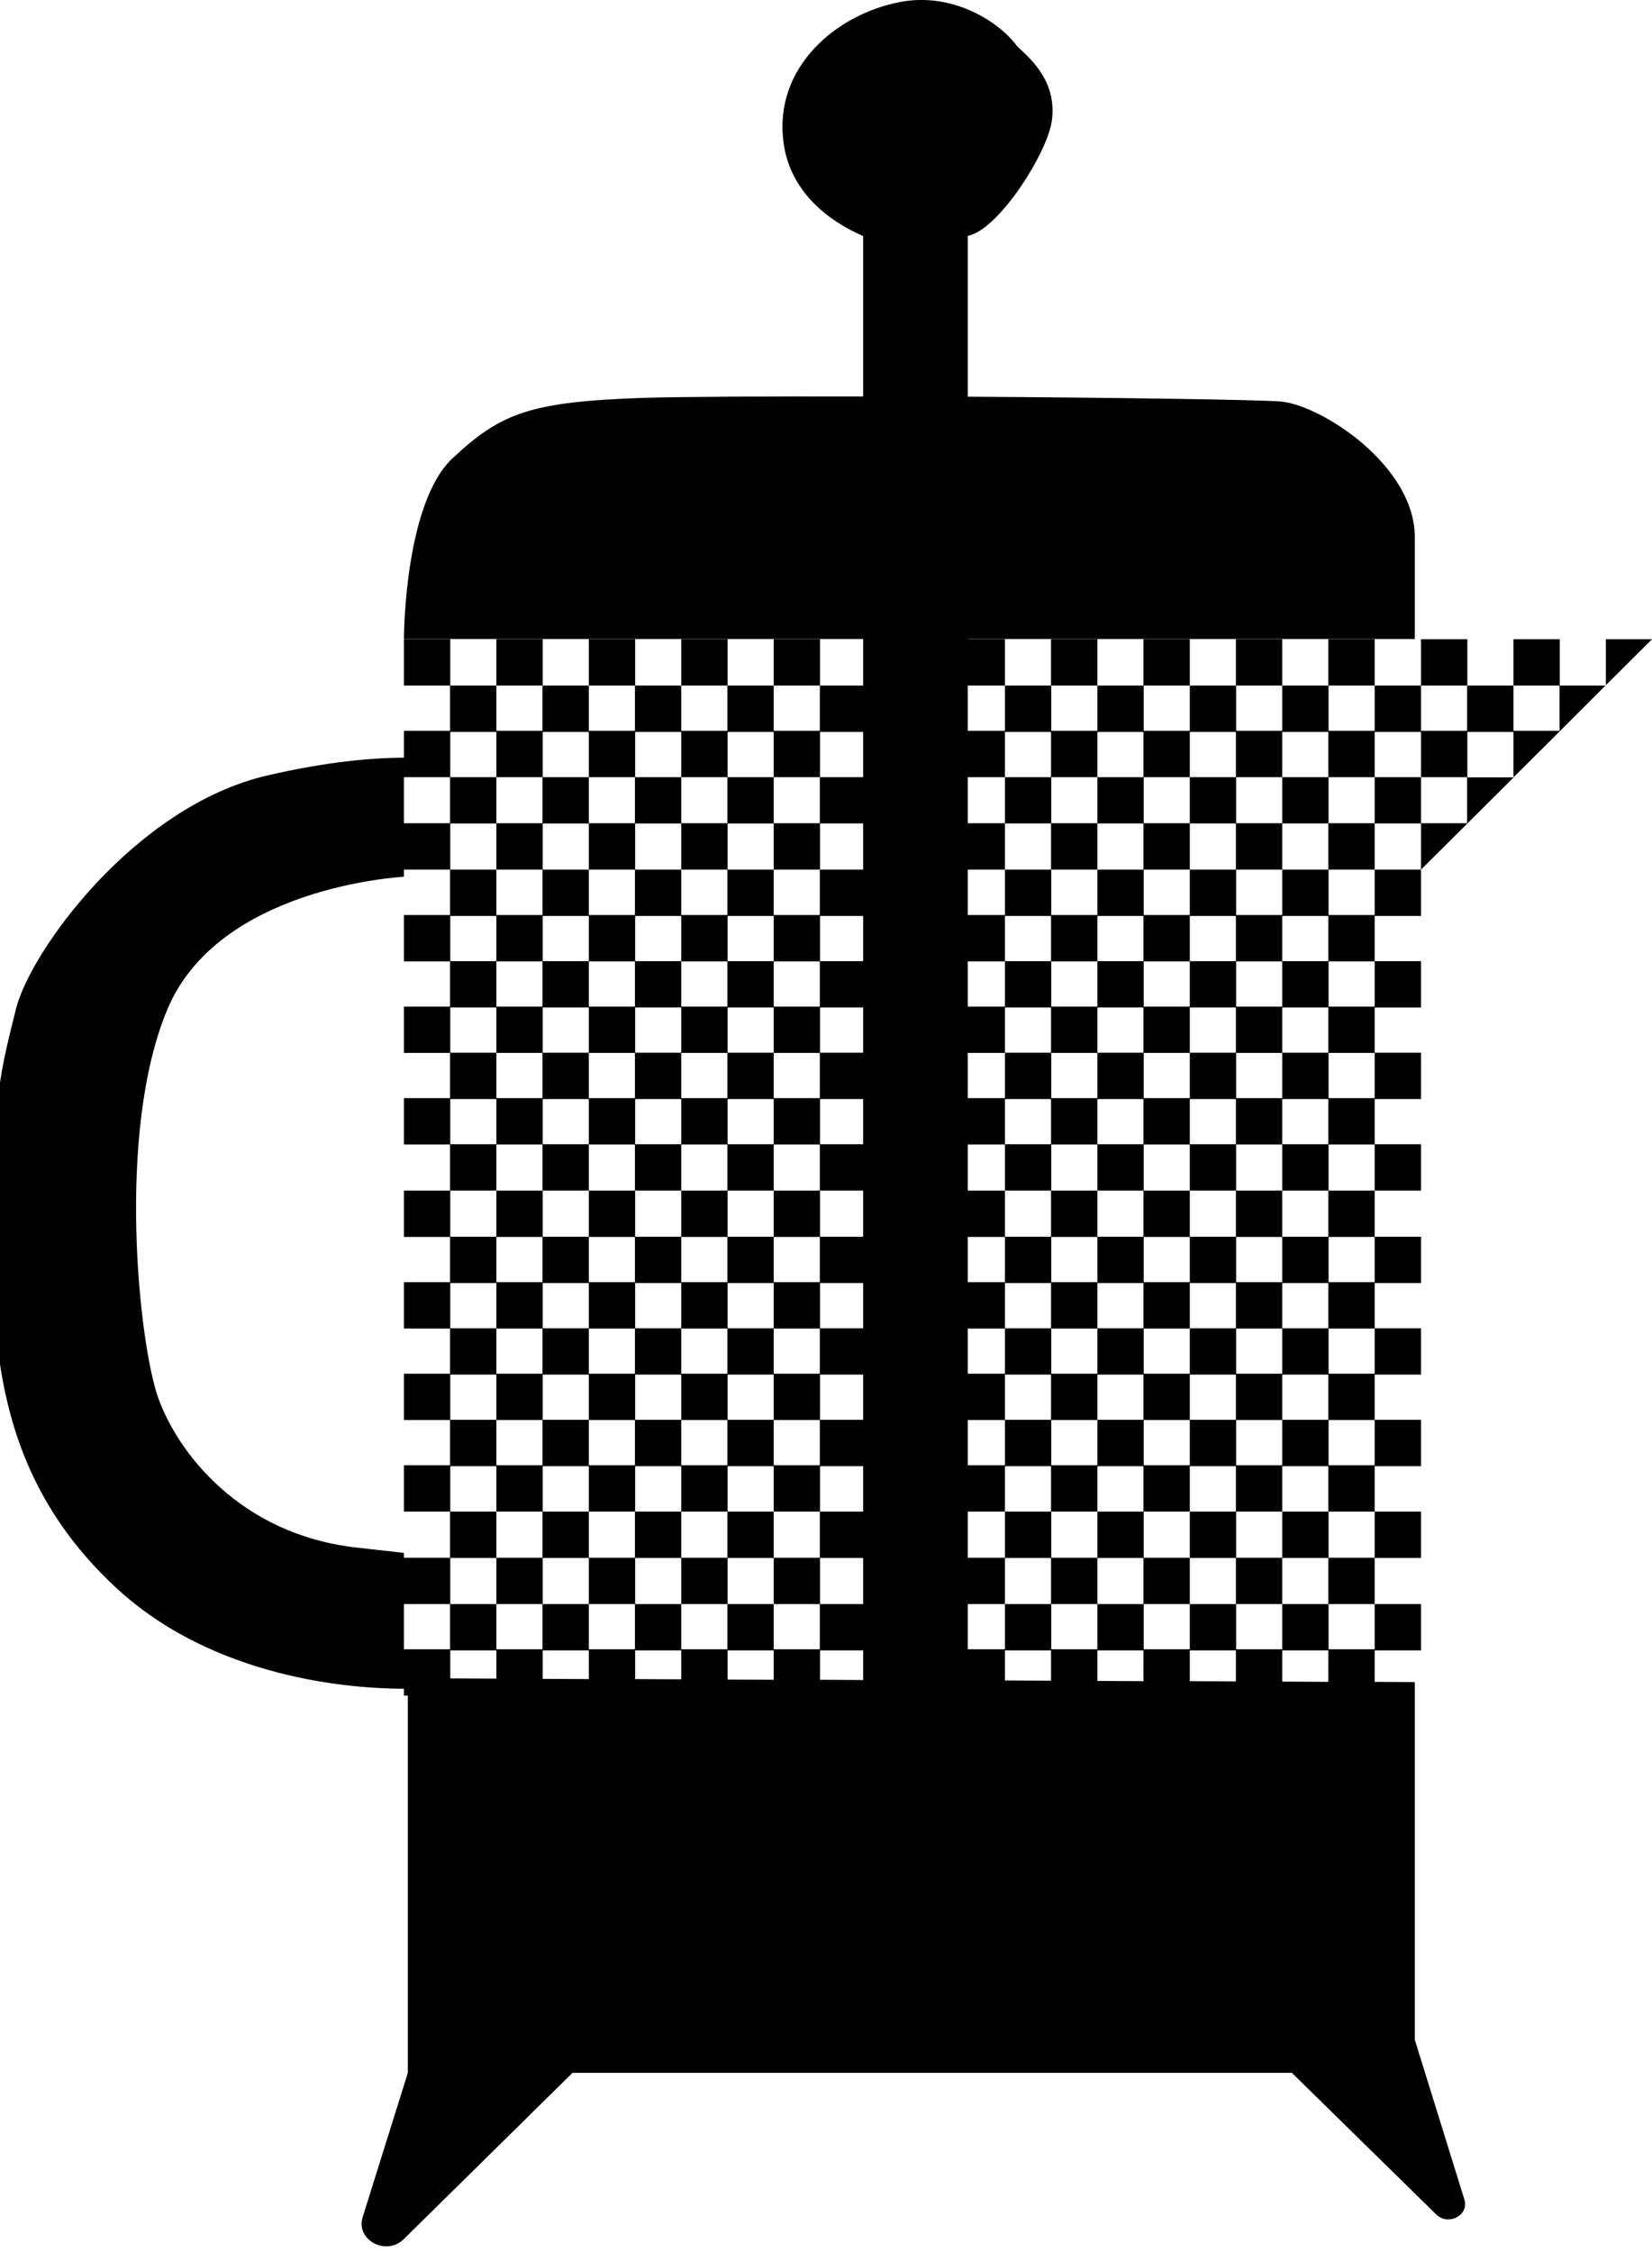 <?xml version="1.0" encoding="UTF-8"?>
<svg xmlns="http://www.w3.org/2000/svg" xmlns:xlink="http://www.w3.org/1999/xlink" id="Calque_1" x="0px" y="0px" viewBox="0 0 720.2 981.5" style="enable-background:new 0 0 720.2 981.5;" xml:space="preserve">
  <g>	<path d="M176.1,278.5L176.1,278.5C176.1,278.6,176.1,278.6,176.1,278.5L176.1,278.5z"></path>	<path d="M680,278.6h-20.2v20.2h20.1v19.7h-20.1v-19.7h-20.1v-20.2h-20.2v20.2h20.1v19.7h-20.1v-19.7h-20.2v19.7h-20.1v-19.7h20.1  v-20.2h-20.2v20.2H559v19.7h-20.1v-19.7H559v-20.2h-20.2v20.2h-20.1v19.7h-20.1v-19.7h20.1v-20.2h-20.2v20.2h-20.1v19.7h-20.1  v-19.7h20.1v-20.2h-20.2v20.2h-20.1v19.7h-16.2v-19.7h16.2v-20.2h-16.2v-0.1h194.9v-44.4c0-31.2-40.7-57.5-58.4-59.1  c-9.3-0.8-72-1.7-136.5-2.1v-70.1c0.4-0.1,0.8-0.2,1.2-0.3c13.4-4.2,33.3-35.8,35.4-49.5c2.5-16.4-8.2-26.4-13.3-31.2  c-0.8-0.7-1.5-1.3-1.9-1.8c-7-9.7-27-23.5-50.5-19.2c-28.1,5.2-55.7,28.5-51.2,61.4c2.8,21.2,19.3,34,34.7,40.7v69.9  c-41.5-0.1-78.5,0.1-95.8,0.6c-49.6,1.7-62,6.6-83.2,26.3c-20.7,19.4-21.2,76.2-21.2,78.8h200.2v20.3h-18.8v-20.2h-20.2v20.2h-20.1  v-20.2H297v20.2h20.1v19.7H297v-19.7h-20.1v-20.2h-20.2v20.2h20.1v19.7h-20.1v-19.7h-20.1v-20.2h-20.2v20.2h20.1v19.7h-20.1v-19.7  h-20.1v-20.2h-20.2v20.2h20.1v19.7h-20.1v11.7c-13.9,0.1-33.4,1.7-59.7,7.8C58.6,351.5,13.2,414.7,7,439.6  C0.8,464.5-3.3,479-3.3,530.8s0,111.1,53.7,161C93.5,731.9,154,736,176.1,736v3h1.7v164.4l-19.7,62.9c-3.1,10,10.3,17.1,17.9,9.6  l73.6-72.5h313.6l62.9,61.7c5.2,5.2,14.5,0.4,12.3-6.5L616.8,889V733.1l-17.5-0.1v-13.7h20.2v-0.5v-19.7v0h-20.2V679h20.2v-0.1  v-20.1h-20.2v20.1h-20.1v-20.1h20.1V639h20.2v-0.4v-19.7v-0.1h-20.2v-19.7h20.2v-0.4V579v-0.1h-20.2v-19.7h20.2v-0.4v-19.7V539  h-20.2v-20.1h-20.1v-20.1h20.1v20.1h20.2v-20.1v-0.1h-20.2V479h20.2v-0.4v-19.7v-0.1h-20.2v-19.7h20.2v-0.4V419v-0.1h-20.2v-19.7  h20.2v-0.4V379h-20.2v19.8h-20.1V379h20.1v-20.1h20.2V379l20.2-20.1l20.1-20v-0.1h-20.1V319h20.1v19.7h0.1l20.1-20l19.9-19.9H680  V278.6z M559,338.7V319h20.1v19.7H559v20.1h-20.1v-20.1H559z M357.4,718.8h-20.1v-19.7h20.1V718.8z M317.1,718.8H297v-19.7h20.1  V718.8z M276.8,718.8h-20.1v-19.7h20.1V718.8z M196.3,358.9h20.1V379h20.1v19.8h-20.1V379h-20.1V358.9z M236.6,358.9h20.1V379h20.1  v19.8h-20.1V379h-20.1V358.9z M276.9,358.9H297V379h20.1v19.8H297V379h-20.1V358.9z M317.2,358.9h20.1V379h-20.1V358.9z   M337.3,338.7h20.1v20.1h-20.1V338.7z M498.5,379h-20.1v19.8h-20.1V379h20.1v-20.1h20.1V379z M478.4,658.8v20.1h-20.1v-20.1H478.4  V639h20.1v19.8H478.4z M357.4,678.9h-20.1v-20.1h20.1V678.9z M317.1,678.9H297v-20.1h-20.1V639H297v19.8h20.1V678.9z M276.8,678.9  h-20.1v-20.1h-20.1V639h20.1v19.8h20.1V678.9z M236.5,718.8h-20.1v-19.7h20.1V718.8z M337.3,379h20.1v19.8h-20.1V379z M357.4,638.6  h-20.1v-19.7h20.1V638.6z M317.1,638.6H297v-19.7h20.1V638.6z M276.8,638.6h-20.1v-19.7h20.1V638.6z M256.7,439.1v19.7h-20.1v-19.7  H256.7z M236.6,479h20.1v19.7h-20.1V479z M256.7,458.9h20.1v19.7h-20.1V458.9z M337.3,419h20.1v19.7h-20.1V419z M458.2,458.8h-20.1  v-19.7h20.1V458.8z M458.2,479v19.7h-20.1V479H458.2z M438.1,478.6h-16.2v-19.7h16.2V478.6z M458.3,579h20.1v19.7h-20.1V579z   M458.2,578.9h-20.1v-19.7h20.1V578.9z M357.4,598.7h-20.1V579h20.1V598.7z M317.1,598.7H297V579h20.1V598.7z M276.8,598.7h-20.1  V579h20.1V598.7z M276.9,559.2H297v19.7h-20.1V559.2z M337.3,458.9h20.1v19.7h-20.1V458.9z M357.4,558.8h-20.1v-19.7h20.1V558.8z   M337.3,498.8h20.1v20.1h-20.1V498.8z M357.5,518.9h18.8V539h-18.8V518.9z M376.3,498.7h-18.8V479h18.8V498.7z M337.3,498.7h-20.1  V479h20.1V498.7z M337.3,518.9V539h-20.1v-20.1H337.3z M317.1,558.8H297v-19.7h20.1V558.8z M317.2,559.2h20.1v19.7h-20.1V559.2z   M357.5,559.2h18.8v19.7h-18.8V559.2z M421.9,579h16.2v19.7h-16.2V579z M438.1,558.8h-16.2v-19.7h16.2V558.8z M376.3,458.8h-18.8  v-19.7h18.8V458.8z M337.3,458.8h-20.1v-19.7h20.1V458.8z M317.1,478.6H297v-19.7h20.1V478.6z M276.9,479H297v19.7h-20.1V479z   M297,458.8h-20.1v-19.7H297V458.8z M297,518.9v-20.1h20.1v20.1H297V539h-20.1v-20.1H297z M276.8,558.8h-20.1v-19.7h20.1V558.8z   M256.7,578.9h-20.1v-19.7h20.1V578.9z M236.6,599.1h20.1v19.7h-20.1V599.1z M276.9,599.1H297v19.7h-20.1V599.1z M317.2,599.1h20.1  v19.7h-20.1V599.1z M357.5,599.1h18.8v19.7h-18.8V599.1z M421.9,618.9h16.2v19.7h-16.2V618.9z M438.1,599.1h20.1v19.7h-20.1V599.1z   M458.3,618.9h20.1v19.7h-20.1V618.9z M478.4,599.1h20.1v19.7h-20.1V599.1z M498.6,579h20.1v19.7h-20.1V579z M498.5,578.9h-20.1  v-19.7h20.1V578.9z M478.4,558.8h-20.1v-19.7h20.1V558.8z M458.2,539h-20.1v-20.1h-16.2v-20.1h16.2v20.1h20.1V539z M458.3,458.9  h20.1v19.7h-20.1V458.9z M478.4,479h20.1v19.7h-20.1V479z M478.4,458.8v-19.7h20.1v19.7H478.4z M498.5,418.9h-20.1v-19.7h20.1  V418.9z M478.4,438.7h-20.1V419h20.1V438.7z M458.2,418.9h-20.1v-19.7h20.1V418.9z M438.1,438.7h-16.2V419h16.2V438.7z   M376.3,418.9h-18.8v-19.7h18.8V418.9z M337.3,418.9h-20.1v-19.7h20.1V418.9z M317.1,438.7H297V419h20.1V438.7z M297,418.9h-20.1  v-19.7H297V418.9z M276.8,438.7h-20.1V419h20.1V438.7z M256.7,418.9h-20.1v-19.7h20.1V418.9z M236.5,438.7h-20.1V419h20.1V438.7z   M236.5,458.9v19.7h-20.1v-19.7H236.5z M256.7,518.9v-20.1h20.1v20.1H256.7V539h-20.1v-20.1H256.7z M236.5,558.8h-20.1v-19.7h20.1  V558.8z M236.5,579v19.7h-20.1V579H236.5z M236.5,618.9v19.7h-20.1v-19.7H236.5z M236.6,679h20.1v20.1h-20.1V679z M317.2,639h20.1  v19.8h-20.1V639z M357.5,639h18.8v19.8h-18.8V639z M421.9,658.8h16.2V639h20.1v19.8h-20.1v20.1h-16.2V658.8z M498.6,618.9h20.1  v19.7h-20.1V618.9z M518.7,599.1h20.1v19.7h-20.1V599.1z M538.9,579H559v19.7h-20.1V579z M538.8,578.9h-20.1v-19.7h20.1V578.9z   M518.7,558.8h-20.1v-19.7h20.1V558.8z M498.5,539h-20.1v-20.1h-20.1v-20.1h20.1v20.1h20.1V539z M498.6,458.9h20.1v19.7h-20.1  V458.9z M518.7,479h20.1v19.7h-20.1V479z M518.7,458.8v-19.7h20.1v19.7H518.7z M538.8,418.9h-20.1v-19.7h20.1V418.9z M518.7,438.7  h-20.1V419h20.1V438.7z M458.2,379h-20.1v19.8h-16.2V379h16.2v-20.1h20.1V379z M376.3,379h-18.8v-20.1h18.8V379z M196.3,399.2h20.1  v19.7h-20.1V399.2z M196.3,439.1h20.1v19.7h-20.1V439.1z M196.3,479h20.1v19.7h-20.1V479z M196.3,518.9h20.1v-20.1h20.1v20.1h-20.1  V539h-20.1V518.9z M196.3,559.2h20.1v19.7h-20.1V559.2z M196.3,599.1h20.1v19.7h-20.1V599.1z M196.3,639h20.1v19.8h20.1v20.1h-20.1  v-20.1h-20.1V639z M196.3,679h20.1v20.1h-20.1V679z M196.3,719.3h20.1v12.3l-20.1-0.1V719.3z M236.6,719.3h20.1v12.5l-20.1-0.1  V719.3z M276.9,679H297v20.1h-20.1V679z M317.2,679h20.1v20.1h-20.1V679z M357.5,679h18.8v20.1h-18.8V679z M421.9,699.1h16.2v19.7  h-16.2V699.1z M438.1,679h20.1v20.1h-20.1V679z M458.3,699.1h20.1v19.7h-20.1V699.1z M478.4,679h20.1v20.1h-20.1V679z M498.6,699.1  h20.1v19.7h-20.1V699.1z M538.8,699.1h-20.1V679h20.1V699.1z M559,732.9v-13.6h20.1V733L559,732.9z M579.1,699.1H559V679h20.1  V699.1z M559,718.8h-20.1v-19.7H559V718.8z M518.7,658.8v20.1h-20.1v-20.1H518.7V639h20.1v19.8H518.7z M538.9,618.9H559v19.7h-20.1  V618.9z M559,599.1h20.1v19.7H559V599.1z M579.1,578.9H559v-19.7h20.1V578.9z M559,558.8h-20.1v-19.7H559V558.8z M538.8,539h-20.1  v-20.1h-20.1v-20.1h20.1v20.1h20.1V539z M538.9,458.9H559v19.7h-20.1V458.9z M559,479h20.1v19.7H559V479z M559,458.8v-19.7h20.1  v19.7H559z M579.1,418.9H559v-19.7h20.1V418.9z M559,438.7h-20.1V419H559V438.7z M518.7,379v19.8h-20.1V379H518.7v-20.1h20.1V379  H518.7z M518.7,338.7V319h20.1v19.7H518.7v20.1h-20.1v-20.1H518.7z M478.4,338.7V319h20.1v19.7H478.4v20.1h-20.1v-20.1H478.4z   M438.1,338.7V319h20.1v19.7H438.1v20.1h-16.2v-20.1H438.1z M376.3,319v19.7h-18.8V319H376.3z M357.4,298.8v19.7h-20.1v-19.7H357.4  z M337.3,319v19.7h-20.1V319H337.3z M297,319v19.7h20.1v20.1H297v-20.1h-20.1V319H297z M256.7,319v19.7h20.1v20.1h-20.1v-20.1  h-20.1V319H256.7z M216.4,319v19.7h20.1v20.1h-20.1v-20.1h-20.1V319H216.4z M176.1,338.7h20.1v20.1h-20.1V338.7z M155.7,674.5  c-51.6-5.7-78.5-42.2-86.7-65.2c-8.3-23-18.6-116.1,4.1-169.7c22.4-52.8,100.6-57.3,103-57.5V379h20.1v19.8h-20.1V419h20.1v19.7  h-20.1v20.2h20.1v19.7h-20.1v20.2h20.1v20.1h-20.1v20.2h20.1v19.7h-20.1V579h20.1v19.7h-20.1v20.2h20.1v19.7h-20.1v20.2h20.1v20.1  h-20.1v-2.1L155.7,674.5z M176.1,718.8v-19.7h20.1v19.7H176.1z M276.9,719.3H297v12.6l-20.1-0.1V719.3z M317.2,719.3h20.1v12.8  l-20.1-0.1V719.3z M357.5,719.3h18.8v12.9l-18.8-0.1V719.3z M438.1,719.3h20.1v13.2l-20.1-0.1V719.3z M478.4,719.3h20.1v13.4  l-20.1-0.1V719.3z M518.7,719.3h20.1v13.5l-20.1-0.1V719.3z M599.3,699.1v19.7h-20.1v-19.7H599.3z M559,658.8v20.1h-20.1v-20.1H559  V639h20.1v19.8H559z M599.3,638.6h-20.1v-19.7h20.1V638.6z M599.3,598.7h-20.1V579h20.1V598.7z M599.3,539.1v19.7h-20.1v-19.7  H599.3z M579.1,539H559v-20.1h-20.1v-20.1H559v20.1h20.1V539z M599.3,478.6h-20.1v-19.7h20.1V478.6z M599.3,419v19.7h-20.1V419  H599.3z M559,379v19.8h-20.1V379H559v-20.1h20.1V379H559z M639.6,358.8h-20.1v-20.1h-20.2v20.1h-20.1v-20.1h20.1V319h20.2v19.7  h20.1V358.8z"></path>	<polygon points="700.1,278.6 700.1,298.6 720.2,278.6  "></polygon></g>
</svg>
